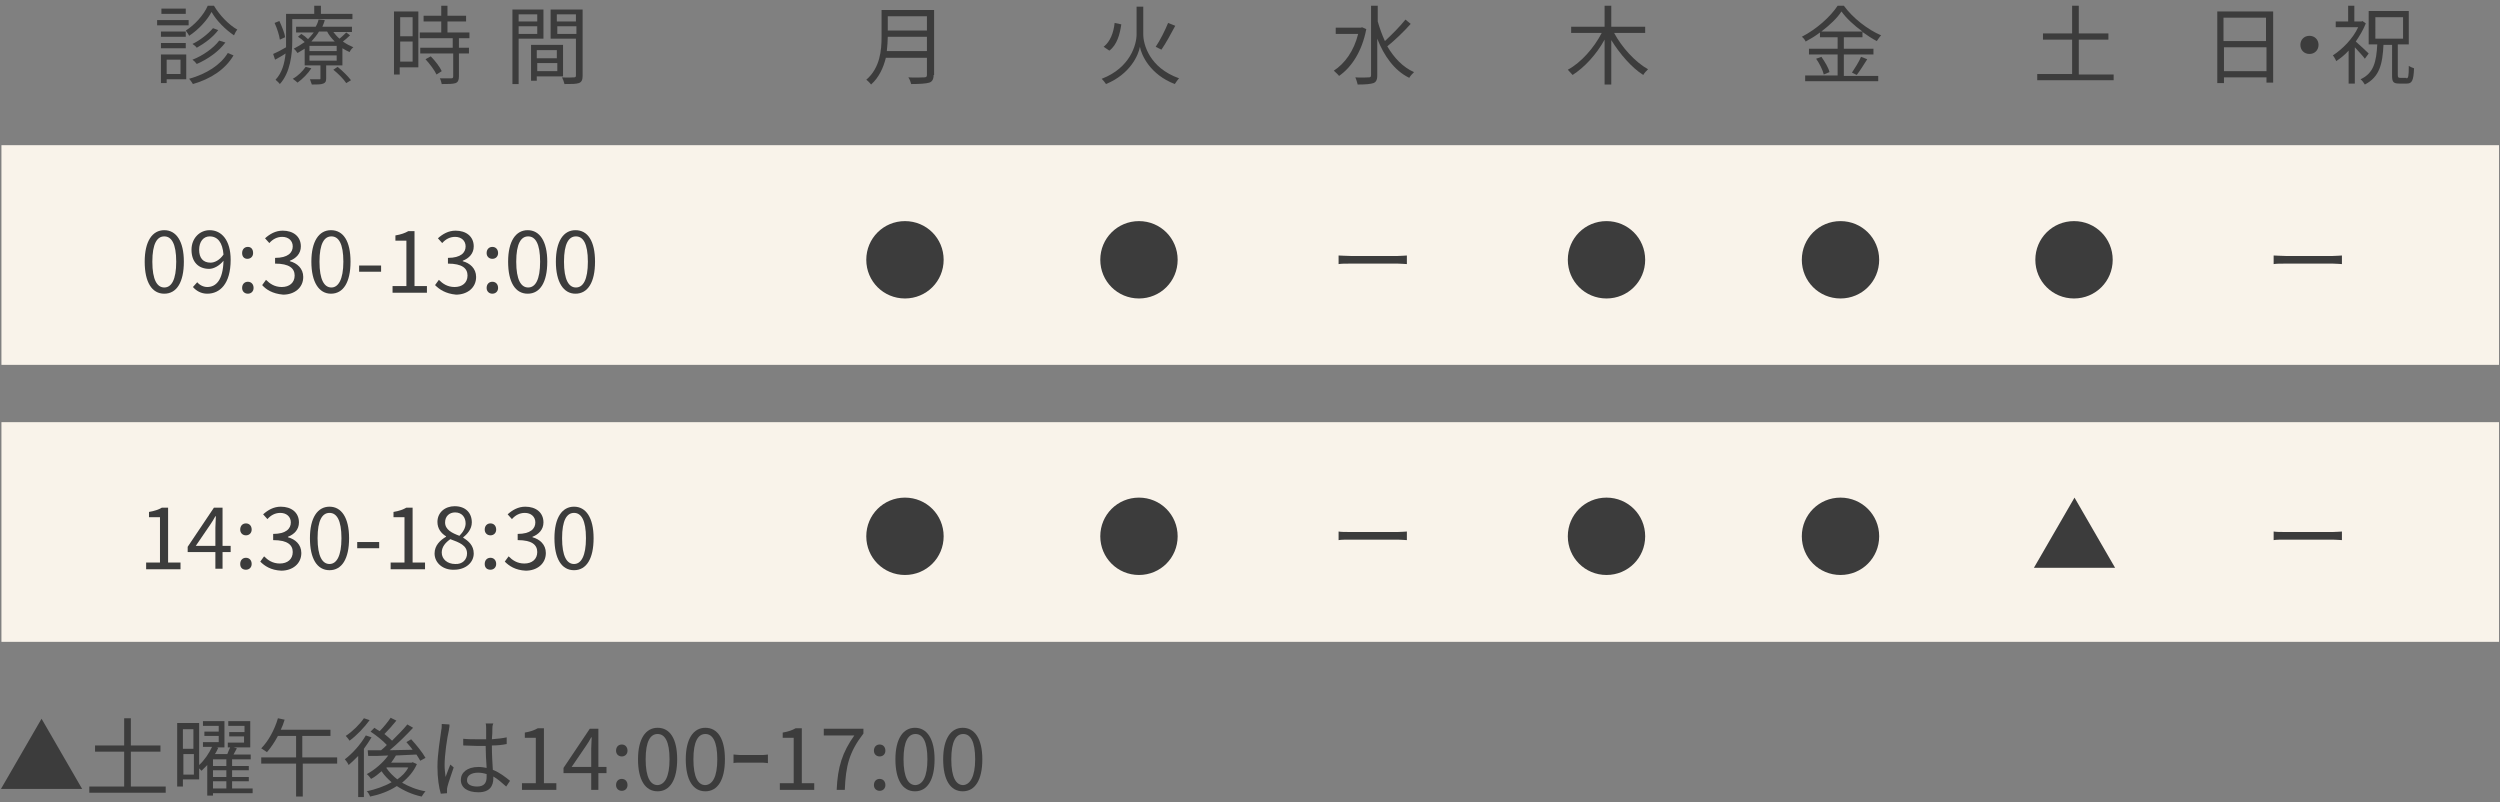 <?xml version="1.0" encoding="utf-8"?>
<!-- Generator: Adobe Illustrator 28.7.1, SVG Export Plug-In . SVG Version: 9.03 Build 54978)  -->
<svg version="1.1" id="レイヤー_1" xmlns="http://www.w3.org/2000/svg" xmlns:xlink="http://www.w3.org/1999/xlink" x="0px"
	 y="0px" viewBox="0 0 523.5 168" style="enable-background:new 0 0 523.5 168;" xml:space="preserve">
<rect x="0" y="0" width="523.5" height="168" fill="#808080" stroke="none"/>
<style type="text/css">
	.st0{fill:#F9F3EA;}
	.st1{fill:#3C3C3C;}
</style>
<rect x="0.3" y="30.4" class="st0" width="523" height="46"/>
<g>
	<g>
		<path class="st1" d="M30.3,54.8c0-4.3,1.6-6.6,4.1-6.6s4.1,2.3,4.1,6.6c0,4.3-1.5,6.7-4.1,6.7S30.3,59.1,30.3,54.8z M36.9,54.8
			c0-3.8-1-5.3-2.5-5.3c-1.5,0-2.5,1.5-2.5,5.3c0,3.8,1,5.4,2.5,5.4C35.9,60.2,36.9,58.6,36.9,54.8z"/>
		<path class="st1" d="M40.4,60.1l0.9-1c0.5,0.6,1.3,1,2.1,1c1.8,0,3.3-1.4,3.4-5.5c-0.8,1-2,1.7-3,1.7c-2.2,0-3.7-1.4-3.7-4
			c0-2.4,1.7-4.1,3.8-4.1c2.5,0,4.4,2.1,4.4,6.2c0,5.1-2.3,7.1-4.9,7.1C42.1,61.5,41.1,60.9,40.4,60.1z M44.1,55
			c0.8,0,1.9-0.5,2.7-1.7c-0.2-2.5-1.2-3.8-2.9-3.8c-1.3,0-2.2,1.1-2.2,2.8C41.7,54,42.5,55,44.1,55z"/>
		<path class="st1" d="M50.7,53c0-0.8,0.5-1.3,1.2-1.3S53,52.2,53,53c0,0.7-0.5,1.2-1.2,1.2S50.7,53.7,50.7,53z M50.7,60.3
			c0-0.8,0.5-1.3,1.2-1.3s1.2,0.5,1.2,1.3c0,0.7-0.5,1.2-1.2,1.2S50.7,61,50.7,60.3z"/>
		<path class="st1" d="M54.9,59.7l0.8-1.1c0.8,0.8,1.8,1.5,3.3,1.5c1.6,0,2.7-0.9,2.7-2.4c0-1.5-1.1-2.5-4.1-2.5V54
			c2.7,0,3.7-1.1,3.7-2.4c0-1.2-0.9-2-2.2-2c-1.1,0-2,0.5-2.7,1.3l-0.9-1c1-0.9,2.2-1.6,3.7-1.6c2.2,0,3.8,1.2,3.8,3.3
			c0,1.5-1,2.5-2.3,3v0.1c1.5,0.4,2.8,1.5,2.8,3.3c0,2.3-1.9,3.7-4.2,3.7C57,61.5,55.7,60.6,54.9,59.7z"/>
		<path class="st1" d="M65.2,54.8c0-4.3,1.6-6.6,4.1-6.6c2.6,0,4.1,2.3,4.1,6.6c0,4.3-1.5,6.7-4.1,6.7
			C66.8,61.5,65.2,59.1,65.2,54.8z M71.9,54.8c0-3.8-1-5.3-2.5-5.3c-1.5,0-2.5,1.5-2.5,5.3c0,3.8,1,5.4,2.5,5.4
			C70.8,60.2,71.9,58.6,71.9,54.8z"/>
		<path class="st1" d="M75.2,55.6h4.6v1.3h-4.6V55.6z"/>
		<path class="st1" d="M82.2,59.9h2.9v-9.5h-2.3v-1.1c1.2-0.2,2-0.5,2.7-0.9h1.3v11.5h2.6v1.4h-7.2V59.9z"/>
		<path class="st1" d="M91.1,59.7l0.8-1.1c0.8,0.8,1.8,1.5,3.3,1.5c1.6,0,2.7-0.9,2.7-2.4c0-1.5-1.1-2.5-4.1-2.5V54
			c2.7,0,3.7-1.1,3.7-2.4c0-1.2-0.9-2-2.2-2c-1.1,0-2,0.5-2.7,1.3l-0.9-1c1-0.9,2.2-1.6,3.7-1.6c2.2,0,3.8,1.2,3.8,3.3
			c0,1.5-1,2.5-2.3,3v0.1c1.5,0.4,2.8,1.5,2.8,3.3c0,2.3-1.9,3.7-4.2,3.7C93.3,61.5,92,60.6,91.1,59.7z"/>
		<path class="st1" d="M101.9,53c0-0.8,0.5-1.3,1.2-1.3s1.2,0.5,1.2,1.3c0,0.7-0.5,1.2-1.2,1.2S101.9,53.7,101.9,53z M101.9,60.3
			c0-0.8,0.5-1.3,1.2-1.3s1.2,0.5,1.2,1.3c0,0.7-0.5,1.2-1.2,1.2S101.9,61,101.9,60.3z"/>
		<path class="st1" d="M106.4,54.8c0-4.3,1.6-6.6,4.1-6.6s4.1,2.3,4.1,6.6c0,4.3-1.5,6.7-4.1,6.7S106.4,59.1,106.4,54.8z
			 M113.1,54.8c0-3.8-1-5.3-2.5-5.3c-1.5,0-2.5,1.5-2.5,5.3c0,3.8,1,5.4,2.5,5.4C112.1,60.2,113.1,58.6,113.1,54.8z"/>
		<path class="st1" d="M116.4,54.8c0-4.3,1.6-6.6,4.1-6.6c2.6,0,4.1,2.3,4.1,6.6c0,4.3-1.5,6.7-4.1,6.7
			C118,61.5,116.4,59.1,116.4,54.8z M123.1,54.8c0-3.8-1-5.3-2.5-5.3c-1.5,0-2.5,1.5-2.5,5.3c0,3.8,1,5.4,2.5,5.4
			C122.1,60.2,123.1,58.6,123.1,54.8z"/>
	</g>
</g>
<g>
	<g>
		<path class="st1" d="M189.5,46.3c4.5,0,8.1,3.6,8.1,8.1s-3.6,8.1-8.1,8.1s-8.1-3.6-8.1-8.1S185,46.3,189.5,46.3z"/>
		<path class="st1" d="M238.5,46.3c4.5,0,8.1,3.6,8.1,8.1s-3.6,8.1-8.1,8.1s-8.1-3.6-8.1-8.1S234,46.3,238.5,46.3z"/>
		<path class="st1" d="M282.8,53.6h9.9c0.9,0,1.5-0.1,1.9-0.1v1.8c-0.4,0-1.1-0.1-1.9-0.1h-9.9c-1,0-1.9,0-2.5,0.1v-1.8
			C280.8,53.5,281.8,53.6,282.8,53.6z"/>
		<path class="st1" d="M336.4,46.3c4.5,0,8.1,3.6,8.1,8.1s-3.6,8.1-8.1,8.1s-8.1-3.6-8.1-8.1S331.9,46.3,336.4,46.3z"/>
		<path class="st1" d="M385.4,46.3c4.5,0,8.1,3.6,8.1,8.1s-3.6,8.1-8.1,8.1s-8.1-3.6-8.1-8.1S380.9,46.3,385.4,46.3z"/>
		<path class="st1" d="M434.3,46.3c4.5,0,8.1,3.6,8.1,8.1s-3.6,8.1-8.1,8.1s-8.1-3.6-8.1-8.1S429.8,46.3,434.3,46.3z"/>
		<path class="st1" d="M478.6,53.6h9.9c0.9,0,1.5-0.1,1.9-0.1v1.8c-0.4,0-1.1-0.1-1.9-0.1h-9.9c-1,0-1.9,0-2.5,0.1v-1.8
			C476.7,53.5,477.6,53.6,478.6,53.6z"/>
	</g>
</g>
<rect x="0.3" y="88.4" class="st0" width="523" height="46"/>
<g>
	<g>
		<path class="st1" d="M30.6,117.8h2.9v-9.5h-2.3v-1.1c1.2-0.2,2-0.5,2.7-0.9h1.3v11.5h2.6v1.4h-7.2V117.8z"/>
		<path class="st1" d="M45.1,115.6h-5.8v-1.1l5.5-8.2h1.8v8h1.7v1.3h-1.7v3.5h-1.5V115.6z M45.1,114.3v-3.8c0-0.7,0.1-1.8,0.1-2.4
			h-0.1c-0.3,0.6-0.7,1.2-1.1,1.8l-3,4.4H45.1z"/>
		<path class="st1" d="M50.3,110.9c0-0.8,0.5-1.3,1.2-1.3s1.2,0.5,1.2,1.3c0,0.7-0.5,1.2-1.2,1.2S50.3,111.6,50.3,110.9z
			 M50.3,118.1c0-0.8,0.5-1.3,1.2-1.3s1.2,0.5,1.2,1.3c0,0.7-0.5,1.2-1.2,1.2S50.3,118.9,50.3,118.1z"/>
		<path class="st1" d="M54.5,117.6l0.8-1.1c0.8,0.8,1.8,1.5,3.3,1.5c1.6,0,2.7-0.9,2.7-2.4c0-1.5-1.1-2.5-4.1-2.5v-1.3
			c2.7,0,3.7-1.1,3.7-2.4c0-1.2-0.9-2-2.2-2c-1.1,0-2,0.5-2.7,1.3l-0.9-1c1-0.9,2.2-1.6,3.7-1.6c2.2,0,3.8,1.2,3.8,3.3
			c0,1.5-1,2.5-2.3,3v0.1c1.5,0.4,2.8,1.5,2.8,3.3c0,2.3-1.9,3.7-4.2,3.7C56.7,119.4,55.4,118.5,54.5,117.6z"/>
		<path class="st1" d="M64.9,112.7c0-4.3,1.6-6.6,4.1-6.6s4.1,2.3,4.1,6.6c0,4.3-1.5,6.7-4.1,6.7S64.9,117,64.9,112.7z M71.5,112.7
			c0-3.8-1-5.3-2.5-5.3c-1.5,0-2.5,1.5-2.5,5.3c0,3.8,1,5.4,2.5,5.4C70.5,118.1,71.5,116.4,71.5,112.7z"/>
		<path class="st1" d="M74.8,113.5h4.6v1.3h-4.6V113.5z"/>
		<path class="st1" d="M81.8,117.8h2.9v-9.5h-2.3v-1.1c1.2-0.2,2-0.5,2.7-0.9h1.3v11.5h2.6v1.4h-7.2V117.8z"/>
		<path class="st1" d="M91,115.9c0-1.7,1.2-2.8,2.4-3.5v-0.1c-1-0.6-1.8-1.6-1.8-3c0-2,1.6-3.3,3.6-3.3c2.3,0,3.6,1.4,3.6,3.4
			c0,1.4-1,2.5-1.8,3.1v0.1c1.1,0.7,2.2,1.6,2.2,3.3c0,1.9-1.7,3.4-4.1,3.4C92.8,119.4,91,117.9,91,115.9z M97.8,115.9
			c0-1.7-1.6-2.3-3.5-3c-1,0.7-1.8,1.6-1.8,2.8c0,1.4,1.2,2.4,2.8,2.4C96.8,118.2,97.8,117.2,97.8,115.9z M97.5,109.6
			c0-1.3-0.8-2.3-2.2-2.3c-1.2,0-2.1,0.8-2.1,2.1c0,1.5,1.4,2.2,3,2.8C97,111.4,97.5,110.5,97.5,109.6z"/>
		<path class="st1" d="M101.5,110.9c0-0.8,0.5-1.3,1.2-1.3s1.2,0.5,1.2,1.3c0,0.7-0.5,1.2-1.2,1.2S101.5,111.6,101.5,110.9z
			 M101.5,118.1c0-0.8,0.5-1.3,1.2-1.3s1.2,0.5,1.2,1.3c0,0.7-0.5,1.2-1.2,1.2S101.5,118.9,101.5,118.1z"/>
		<path class="st1" d="M105.7,117.6l0.8-1.1c0.8,0.8,1.8,1.5,3.3,1.5c1.6,0,2.7-0.9,2.7-2.4c0-1.5-1.1-2.5-4.1-2.5v-1.3
			c2.7,0,3.7-1.1,3.7-2.4c0-1.2-0.9-2-2.2-2c-1.1,0-2,0.5-2.7,1.3l-0.9-1c1-0.9,2.2-1.6,3.7-1.6c2.2,0,3.8,1.2,3.8,3.3
			c0,1.5-1,2.5-2.3,3v0.1c1.5,0.4,2.8,1.5,2.8,3.3c0,2.3-1.9,3.7-4.2,3.7C107.9,119.4,106.6,118.5,105.7,117.6z"/>
		<path class="st1" d="M116.1,112.7c0-4.3,1.6-6.6,4.1-6.6s4.1,2.3,4.1,6.6c0,4.3-1.5,6.7-4.1,6.7S116.1,117,116.1,112.7z
			 M122.7,112.7c0-3.8-1-5.3-2.5-5.3c-1.5,0-2.5,1.5-2.5,5.3c0,3.8,1,5.4,2.5,5.4C121.7,118.1,122.7,116.4,122.7,112.7z"/>
	</g>
</g>
<g>
	<g>
		<path class="st1" d="M189.5,104.2c4.5,0,8.1,3.6,8.1,8.1s-3.6,8.1-8.1,8.1s-8.1-3.6-8.1-8.1S185,104.2,189.5,104.2z"/>
		<path class="st1" d="M238.5,104.2c4.5,0,8.1,3.6,8.1,8.1s-3.6,8.1-8.1,8.1s-8.1-3.6-8.1-8.1S234,104.2,238.5,104.2z"/>
		<path class="st1" d="M282.8,111.4h9.9c0.9,0,1.5-0.1,1.9-0.1v1.8c-0.4,0-1.1-0.1-1.9-0.1h-9.9c-1,0-1.9,0-2.5,0.1v-1.8
			C280.8,111.4,281.8,111.4,282.8,111.4z"/>
		<path class="st1" d="M336.4,104.2c4.5,0,8.1,3.6,8.1,8.1s-3.6,8.1-8.1,8.1s-8.1-3.6-8.1-8.1S331.9,104.2,336.4,104.2z"/>
		<path class="st1" d="M385.4,104.2c4.5,0,8.1,3.6,8.1,8.1s-3.6,8.1-8.1,8.1s-8.1-3.6-8.1-8.1S380.9,104.2,385.4,104.2z"/>
		<path class="st1" d="M425.9,118.9l8.5-14.7l8.5,14.7H425.9z"/>
		<path class="st1" d="M478.6,111.4h9.9c0.9,0,1.5-0.1,1.9-0.1v1.8c-0.4,0-1.1-0.1-1.9-0.1h-9.9c-1,0-1.9,0-2.5,0.1v-1.8
			C476.7,111.4,477.6,111.4,478.6,111.4z"/>
	</g>
</g>
<g>
	<g>
		<path class="st1" d="M0.2,165.2l8.5-14.7l8.5,14.7H0.2z"/>
		<path class="st1" d="M34.7,164.7v1.3h-16v-1.3H26v-7.3h-6.1v-1.3H26v-5.7h1.4v5.7h6.2v1.3h-6.2v7.3H34.7z"/>
		<path class="st1" d="M52.9,166.1h-8.3v0.5h-1.2v-6.4c-0.4,0.4-0.8,0.8-1.2,1.2c-0.1-0.1-0.3-0.3-0.5-0.5v2.3h-3.4v1.5h-1.2v-13.3
			h4.6v8.8c1.1-1,2.1-2.5,2.7-3.8h-1.9v-1h3.3v-1.3h-3v-0.9h3V152h-3.3v-1H47v5.5h-1.7l0.4,0.1c-0.2,0.4-0.4,0.9-0.7,1.3h2.6
			c0.2-0.5,0.4-1,0.6-1.4h-0.5v-1h3.4v-1.3H48v-0.9h3.2V152h-3.4v-1h4.6v5.5h-3.5l0.7,0.2c-0.2,0.4-0.5,0.9-0.7,1.3h3.6v1h-3.9v1.4
			h3.5v0.9h-3.5v1.4h3.5v0.9h-3.5v1.5h4.3V166.1z M38.3,152.7v4.1h2.2v-4.1H38.3z M40.6,162.2v-4.3h-2.2v4.3H40.6z M47.4,159h-2.8
			v1.4h2.8V159z M47.4,161.3h-2.8v1.4h2.8V161.3z M44.6,165.1h2.8v-1.5h-2.8V165.1z"/>
		<path class="st1" d="M70.7,159.9h-7.3v6.9H62v-6.9h-7.3v-1.3H62v-4.5h-3.8c-0.7,1.3-1.5,2.5-2.3,3.4c-0.3-0.2-0.9-0.6-1.2-0.8
			c1.5-1.5,2.8-3.9,3.5-6.3l1.4,0.3c-0.2,0.7-0.5,1.5-0.8,2.1h10.4v1.3h-5.9v4.5h7.3V159.9z"/>
		<path class="st1" d="M77.8,154.4c-0.5,0.8-1,1.6-1.6,2.4v10.1H75v-8.6c-0.7,0.7-1.4,1.4-2,1.9c-0.1-0.3-0.5-0.9-0.8-1.2
			c1.6-1.2,3.3-3.1,4.4-5L77.8,154.4z M77.4,150.8c-1.1,1.5-2.7,3.2-4.2,4.3c-0.2-0.3-0.5-0.7-0.8-1c1.4-0.9,3-2.5,3.8-3.7
			L77.4,150.8z M87.3,160c-0.7,1.6-1.8,2.8-3.1,3.9c1.4,0.8,3.1,1.5,4.9,1.8c-0.3,0.3-0.6,0.8-0.8,1.1c-1.9-0.4-3.7-1.2-5.2-2.2
			c-1.7,1.1-3.6,1.8-5.6,2.2c-0.1-0.3-0.4-0.9-0.7-1.1c1.8-0.4,3.6-1,5.2-1.9c-0.8-0.7-1.5-1.4-2.1-2.3c-0.7,0.6-1.4,1.2-2.2,1.6
			c-0.2-0.3-0.6-0.8-0.9-1c1.7-0.9,3.4-2.4,4.5-3.9c-1.5,0.1-3,0.1-4.2,0.1l-0.1-1.2l2.8,0c0.4-0.3,0.8-0.7,1.2-1.1
			c-0.8-0.9-2.2-2-3.4-2.8l0.8-0.8c0.3,0.2,0.7,0.5,1.1,0.7c0.8-0.8,1.7-1.9,2.3-2.8l1.2,0.6c-0.8,1-1.7,2-2.5,2.8
			c0.6,0.5,1.2,1,1.6,1.4c1.2-1.2,2.4-2.4,3.2-3.4l1.2,0.7c-1.4,1.5-3.2,3.3-4.9,4.7c1.5,0,3.2-0.1,4.8-0.1
			c-0.4-0.6-0.9-1.1-1.3-1.6l1-0.6c1.1,1.2,2.4,2.8,3,3.9l-1.1,0.6c-0.2-0.4-0.5-0.8-0.8-1.3l-4.3,0.2c-0.3,0.5-0.6,1-1,1.5h4.3
			l0.2-0.1L87.3,160z M80.9,160.8c0.6,0.9,1.4,1.7,2.3,2.4c1-0.7,1.8-1.5,2.3-2.5H81L80.9,160.8z"/>
		<path class="st1" d="M94,152.9c-0.4,1.7-0.9,5.2-0.9,7.3c0,0.9,0.1,1.6,0.2,2.5c0.3-0.8,0.7-1.9,1-2.6l0.7,0.6
			c-0.4,1.3-1.1,3.1-1.3,4c-0.1,0.3-0.1,0.6-0.1,0.8c0,0.2,0,0.4,0,0.6l-1.3,0.1c-0.4-1.3-0.7-3.3-0.7-5.7c0-2.6,0.6-6.1,0.8-7.6
			c0.1-0.4,0.1-0.9,0.1-1.3l1.6,0.1C94.2,152,94,152.6,94,152.9z M103.1,152.6c0,0.5,0,1.3-0.1,2.2c1.1-0.1,2.2-0.2,3.1-0.4v1.4
			c-1,0.2-2,0.3-3.1,0.3c0,1.8,0.1,3.6,0.2,5.1c1.5,0.6,2.6,1.5,3.6,2.3l-0.8,1.2c-0.9-0.8-1.8-1.6-2.7-2.1c0,0.1,0,0.3,0,0.4
			c0,1.5-0.7,2.9-3.1,2.9c-2.4,0-3.7-1-3.7-2.6c0-1.5,1.3-2.7,3.7-2.7c0.6,0,1.2,0.1,1.7,0.2c-0.1-1.4-0.2-3.2-0.2-4.6
			c-0.6,0-1.2,0-1.7,0c-1,0-2-0.1-3-0.1v-1.4c1,0.1,2,0.1,3.1,0.1c0.6,0,1.1,0,1.7,0v-2.2c0-0.3,0-0.8-0.1-1.1h1.6
			C103.1,151.9,103.1,152.3,103.1,152.6z M99.9,164.7c1.5,0,2-0.8,2-2c0-0.2,0-0.4,0-0.6c-0.6-0.2-1.2-0.3-1.8-0.3
			c-1.4,0-2.3,0.6-2.3,1.5C97.7,164.2,98.6,164.7,99.9,164.7z"/>
		<path class="st1" d="M109.3,164h2.9v-9.5h-2.3v-1.1c1.2-0.2,2-0.5,2.7-0.9h1.3V164h2.6v1.4h-7.2V164z"/>
		<path class="st1" d="M123.8,161.9h-5.8v-1.1l5.5-8.2h1.8v8h1.7v1.3h-1.7v3.5h-1.5V161.9z M123.8,160.6v-3.8c0-0.7,0.1-1.8,0.1-2.4
			h-0.1c-0.3,0.6-0.7,1.2-1.1,1.8l-3,4.4H123.8z"/>
		<path class="st1" d="M129,157.2c0-0.8,0.5-1.3,1.2-1.3s1.2,0.5,1.2,1.3c0,0.7-0.5,1.2-1.2,1.2S129,157.9,129,157.2z M129,164.4
			c0-0.8,0.5-1.3,1.2-1.3s1.2,0.5,1.2,1.3c0,0.7-0.5,1.2-1.2,1.2S129,165.1,129,164.4z"/>
		<path class="st1" d="M133.6,159c0-4.3,1.6-6.6,4.1-6.6c2.6,0,4.1,2.3,4.1,6.6c0,4.3-1.5,6.7-4.1,6.7
			C135.1,165.7,133.6,163.3,133.6,159z M140.2,159c0-3.8-1-5.3-2.5-5.3c-1.5,0-2.5,1.5-2.5,5.3c0,3.8,1,5.4,2.5,5.4
			C139.2,164.3,140.2,162.7,140.2,159z"/>
		<path class="st1" d="M143.6,159c0-4.3,1.6-6.6,4.1-6.6c2.6,0,4.1,2.3,4.1,6.6c0,4.3-1.5,6.7-4.1,6.7
			C145.1,165.7,143.6,163.3,143.6,159z M150.2,159c0-3.8-1-5.3-2.5-5.3c-1.5,0-2.5,1.5-2.5,5.3c0,3.8,1,5.4,2.5,5.4
			C149.2,164.3,150.2,162.7,150.2,159z"/>
		<path class="st1" d="M153.7,158c0.3,0,0.7,0.1,1.2,0.1h4.9c0.4,0,0.8-0.1,1-0.1v1.8c-0.2,0-0.6-0.1-1-0.1h-5c-0.5,0-1,0-1.2,0.1
			V158z"/>
		<path class="st1" d="M163.3,164h2.9v-9.5h-2.3v-1.1c1.2-0.2,2-0.5,2.7-0.9h1.3V164h2.6v1.4h-7.2V164z"/>
		<path class="st1" d="M178.9,154h-6.4v-1.4h8.3v1c-3,3.9-3.7,6.8-3.9,11.8h-1.7C175.4,160.6,176.4,157.5,178.9,154z"/>
		<path class="st1" d="M183,157.2c0-0.8,0.5-1.3,1.2-1.3s1.2,0.5,1.2,1.3c0,0.7-0.5,1.2-1.2,1.2S183,157.9,183,157.2z M183,164.4
			c0-0.8,0.5-1.3,1.2-1.3s1.2,0.5,1.2,1.3c0,0.7-0.5,1.2-1.2,1.2S183,165.1,183,164.4z"/>
		<path class="st1" d="M187.5,159c0-4.3,1.6-6.6,4.1-6.6s4.1,2.3,4.1,6.6c0,4.3-1.5,6.7-4.1,6.7S187.5,163.3,187.5,159z M194.2,159
			c0-3.8-1-5.3-2.5-5.3c-1.5,0-2.5,1.5-2.5,5.3c0,3.8,1,5.4,2.5,5.4C193.2,164.3,194.2,162.7,194.2,159z"/>
		<path class="st1" d="M197.5,159c0-4.3,1.6-6.6,4.1-6.6s4.1,2.3,4.1,6.6c0,4.3-1.5,6.7-4.1,6.7S197.5,163.3,197.5,159z M204.2,159
			c0-3.8-1-5.3-2.5-5.3c-1.5,0-2.5,1.5-2.5,5.3c0,3.8,1,5.4,2.5,5.4C203.1,164.3,204.2,162.7,204.2,159z"/>
	</g>
</g>
<g>
	<g>
		<path class="st1" d="M195.5,15.7c0,0.9-0.3,1.4-0.9,1.6c-0.7,0.2-1.9,0.3-3.8,0.3c-0.1-0.4-0.3-1-0.6-1.4c1.5,0.1,2.9,0,3.3,0
			c0.4,0,0.6-0.1,0.6-0.5v-3.6h-8.6c-0.5,2-1.4,4.1-3.1,5.6c-0.2-0.3-0.7-0.8-1-1c2.9-2.5,3.2-6.2,3.2-9V2.1h11V15.7z M194.1,10.7
			v-3h-8.2c0,0.9-0.1,2-0.2,3H194.1z M185.9,3.4v3h8.2v-3H185.9z"/>
		<path class="st1" d="M239.4,7.2c0,2.1,1.3,7,7.5,9.2c-0.3,0.3-0.7,0.9-0.9,1.2c-5.2-2-7-6.1-7.3-7.8c-0.3,1.7-2,5.7-7.1,7.8
			c-0.2-0.3-0.6-0.8-0.9-1.1c6-2.3,7.3-7.2,7.3-9.3V1.4h1.4V7.2z M234.8,5.1c-0.3,2.1-0.9,4.3-2.5,5.5l-1.2-0.8c1.4-1.1,2.1-3,2.3-5
			L234.8,5.1z M246.1,5.4c-0.9,1.7-2,3.7-2.9,5L242,9.8c0.9-1.3,2-3.5,2.6-5L246.1,5.4z"/>
		<path class="st1" d="M286.1,6.1c-0.9,4.7-3.1,8-5.7,9.8c-0.2-0.3-0.8-0.8-1.1-1.1c2.3-1.5,4.2-4.1,5.1-7.7h-4.7V5.8h5.3l0.2-0.1
			L286.1,6.1z M295.4,5c-1.4,1.6-3.4,3.5-4.9,4.7c1.4,2.4,3.3,4.4,5.6,5.4c-0.3,0.3-0.8,0.8-1,1.2c-3.1-1.5-5.3-4.6-6.7-8.2v7.7
			c0,1-0.3,1.4-0.8,1.6c-0.6,0.2-1.6,0.3-3.3,0.3c-0.1-0.4-0.3-1.1-0.5-1.5c1.3,0.1,2.4,0,2.8,0c0.4,0,0.5-0.1,0.5-0.5V1.2h1.4v3.3
			c0.4,1.4,0.9,2.8,1.5,4.1c1.4-1.3,3.2-3.1,4.3-4.5L295.4,5z"/>
		<path class="st1" d="M338,6.9c1.6,3,4.4,6.1,7.1,7.6c-0.3,0.3-0.8,0.8-1,1.2c-2.4-1.5-4.9-4.4-6.7-7.3v9.3H336V8.3
			c-1.7,3.1-4.2,5.8-6.7,7.4c-0.3-0.3-0.7-0.8-1-1.1c2.8-1.5,5.5-4.6,7.1-7.7h-6.4V5.6h7V1.2h1.4v4.4h7.1v1.3H338z"/>
		<path class="st1" d="M386.3,15.9h7V17H378v-1.2h6.8v-4.4h-6v-1.2h6V7.8h-3.7v-1c-0.9,0.7-1.9,1.3-3,1.9c-0.1-0.3-0.5-0.8-0.8-1
			c3.1-1.6,6-4.2,7.5-6.5h1.3c1.9,2.6,5,5,7.8,6.2c-0.3,0.3-0.6,0.8-0.9,1.2c-1-0.5-2-1.2-3-1.9v1.1h-3.9v2.4h6.2v1.2h-6.2V15.9z
			 M381.4,11.9c0.7,1,1.5,2.3,1.7,3.2l-1.2,0.5c-0.2-0.9-0.9-2.3-1.6-3.3L381.4,11.9z M390,6.6c-1.8-1.3-3.4-2.8-4.4-4.2
			c-0.9,1.4-2.4,2.8-4.2,4.2H390z M387.8,15.2c0.6-0.9,1.5-2.3,1.9-3.3l1.3,0.5c-0.7,1.1-1.5,2.4-2.2,3.3L387.8,15.2z"/>
		<path class="st1" d="M442.6,15.5v1.3h-16v-1.3h7.3V8.3h-6.1V7h6.1V1.2h1.4V7h6.2v1.3h-6.2v7.3H442.6z"/>
	</g>
</g>
<g>
	<g>
		<path class="st1" d="M476,2.4v14.9h-1.4v-1.1h-8.9v1.2h-1.4v-15H476z M465.6,3.7v4.9h8.9V3.7H465.6z M474.6,14.9v-5h-8.9v5H474.6z
			"/>
		<path class="st1" d="M485.5,9.4c0,1.1-0.8,1.9-1.9,1.9s-1.9-0.8-1.9-1.9s0.8-1.9,1.9-1.9S485.5,8.3,485.5,9.4z"/>
		<path class="st1" d="M495.2,12.3c-0.4-0.6-1.4-1.6-2.1-2.4v7.6h-1.3v-6.9c-0.8,0.9-1.7,1.6-2.6,2.2c-0.1-0.3-0.5-1-0.7-1.2
			c2-1.3,4.2-3.5,5.3-5.9h-4.7V4.5h2.6V1.2h1.3v3.3h1.5l0.2-0.1l0.7,0.5c-0.5,1.3-1.3,2.6-2.1,3.8c0.8,0.7,2.3,2.1,2.7,2.5
			L495.2,12.3z M503.9,16.4c0.4,0,0.5-0.4,0.5-2.6c0.3,0.2,0.8,0.4,1.1,0.5c-0.1,2.5-0.4,3.2-1.5,3.2h-1.6c-1.3,0-1.5-0.4-1.5-1.7
			V9.4h-1.8c-0.2,4-0.8,6.7-3.9,8.3c-0.2-0.3-0.5-0.8-0.9-1.1c2.8-1.3,3.3-3.7,3.5-7.3h-1.8v-7h8.4v7h-2.3v6.4
			c0,0.5,0.1,0.6,0.5,0.6H503.9z M497.4,8.1h5.8V3.6h-5.8V8.1z"/>
	</g>
</g>
<g>
	<g>
		<path class="st1" d="M39.5,5.3h-6.6V4.2h6.6V5.3z M39,16.6h-4.1v0.8h-1.2v-6H39V16.6z M38.9,7.7h-5.2V6.6h5.2V7.7z M33.7,9h5.2
			v1.1h-5.2V9z M38.9,2.9h-5.1V1.8h5.1V2.9z M34.9,12.5v3h2.9v-3H34.9z M44.8,1.2c1.2,2,3.1,4,4.9,5c-0.3,0.3-0.5,0.8-0.7,1.2
			c-1.8-1.2-3.7-3.1-4.7-4.9c-0.9,1.7-2.7,3.7-4.7,5c-0.1-0.3-0.5-0.8-0.7-1.1c1.9-1.2,3.8-3.3,4.6-5.2H44.8z M48.9,11.6
			c-1.7,2.9-4.7,4.9-8.5,6c-0.2-0.3-0.5-0.8-0.8-1.1c3.6-1,6.6-2.9,8.1-5.4L48.9,11.6z M45.7,6.3c-1.1,1.5-2.9,2.8-4.5,3.7
			c-0.2-0.3-0.6-0.6-0.9-0.8c1.5-0.7,3.3-2.1,4.3-3.3L45.7,6.3z M47.2,8.9c-1.4,1.9-3.7,3.5-6,4.5c-0.2-0.3-0.6-0.7-0.9-0.9
			c2.1-0.8,4.4-2.4,5.6-4L47.2,8.9z"/>
		<path class="st1" d="M61.2,4v4.6c0,2.7-0.4,6.6-2.6,9c-0.2-0.3-0.7-0.7-0.9-0.9c1.4-1.5,1.9-3.5,2.1-5.5c-0.7,0.5-1.5,0.9-2.2,1.3
			l-0.4-1.2c0.7-0.3,1.7-0.8,2.7-1.4c0-0.5,0-0.9,0-1.4V2.9h5.9V1.2h1.4v1.7h6.6V4H61.2z M58.6,8.3c-0.1-0.9-0.6-2.4-1.1-3.5l1-0.4
			c0.5,1.1,1.1,2.5,1.2,3.4L58.6,8.3z M73.3,7.4c-0.5,0.5-1,0.9-1.5,1.3c0.7,0.5,1.5,0.9,2.2,1.2c-0.3,0.2-0.6,0.6-0.8,1
			c-0.5-0.2-1-0.5-1.5-0.8v3.6h-3.4v2.7c0,0.6-0.1,0.9-0.6,1.1c-0.5,0.2-1.2,0.2-2.4,0.2c-0.1-0.3-0.3-0.8-0.4-1.1
			c0.9,0,1.6,0,1.9,0c0.3,0,0.3,0,0.3-0.2v-2.7h-3.3v-3.5c-0.5,0.3-1,0.6-1.5,0.9c-0.2-0.3-0.5-0.7-0.8-0.9c0.8-0.4,1.6-0.9,2.3-1.4
			c-0.4-0.4-0.9-0.8-1.4-1.1l0.7-0.6c0.5,0.3,1,0.7,1.4,1.1c0.4-0.4,0.8-0.9,1.2-1.4H62V5.6h4.1c0.3-0.5,0.5-1,0.6-1.5L68,4.2
			c-0.1,0.5-0.3,0.9-0.5,1.4h6.2v1.1h-3.9c0.4,0.5,0.8,1,1.3,1.4c0.5-0.4,1-0.9,1.4-1.3L73.3,7.4z M65.2,14.3
			c-0.7,1.1-1.9,2.3-2.9,3c-0.2-0.2-0.7-0.6-1-0.8c1.1-0.6,2.1-1.6,2.7-2.5L65.2,14.3z M70.5,9.6h-5.7v1.1h5.7V9.6z M70.5,11.6h-5.7
			v1.1h5.7V11.6z M70.1,8.7c-0.6-0.6-1.2-1.3-1.6-2.1h-1.7c-0.4,0.7-1,1.4-1.6,2.1H70.1z M70.7,14c1,0.8,2.2,2,2.8,2.8l-1,0.6
			c-0.5-0.8-1.7-2-2.7-2.8L70.7,14z"/>
		<path class="st1" d="M87.6,14.1h-3.9v1.5h-1.2V2.4h5.1V14.1z M83.8,3.6v4h2.6v-4H83.8z M86.4,12.9V8.7h-2.6v4.2H86.4z M96.1,8v2
			h2.1v1.2h-2.1V16c0,0.8-0.2,1.2-0.7,1.4c-0.6,0.2-1.5,0.2-2.9,0.2c-0.1-0.4-0.2-0.9-0.4-1.2c1.1,0,2.1,0,2.4,0
			c0.3,0,0.4-0.1,0.4-0.4v-4.8H88V10h6.8V8h-6.9V6.8h4.5V4.5h-3.7V3.3h3.7V1.2h1.3v2.1h3.9v1.2h-3.9v2.3h4.6V8H96.1z M90.2,11.8
			c0.9,0.9,1.9,2.2,2.3,3.1l-1.1,0.7c-0.4-0.9-1.4-2.2-2.3-3.2L90.2,11.8z"/>
		<path class="st1" d="M108.6,8.1v9.5h-1.3V2h6.5v6.1H108.6z M108.6,3v1.5h3.9V3H108.6z M112.5,7.1V5.5h-3.9v1.6H112.5z M112.4,16
			v0.9h-1.2V9.4h6.7V16H112.4z M112.4,10.5v1.7h4.2v-1.7H112.4z M116.7,14.9v-1.7h-4.2v1.7H116.7z M122,15.9c0,0.8-0.2,1.3-0.8,1.5
			c-0.6,0.2-1.5,0.2-3,0.2c-0.1-0.4-0.3-1-0.5-1.4c1.1,0.1,2.2,0,2.5,0c0.3,0,0.4-0.1,0.4-0.4V8.1h-5.3V2h6.7V15.9z M116.6,3v1.5h4
			V3H116.6z M120.7,7.1V5.5h-4v1.6H120.7z"/>
	</g>
</g>
</svg>

